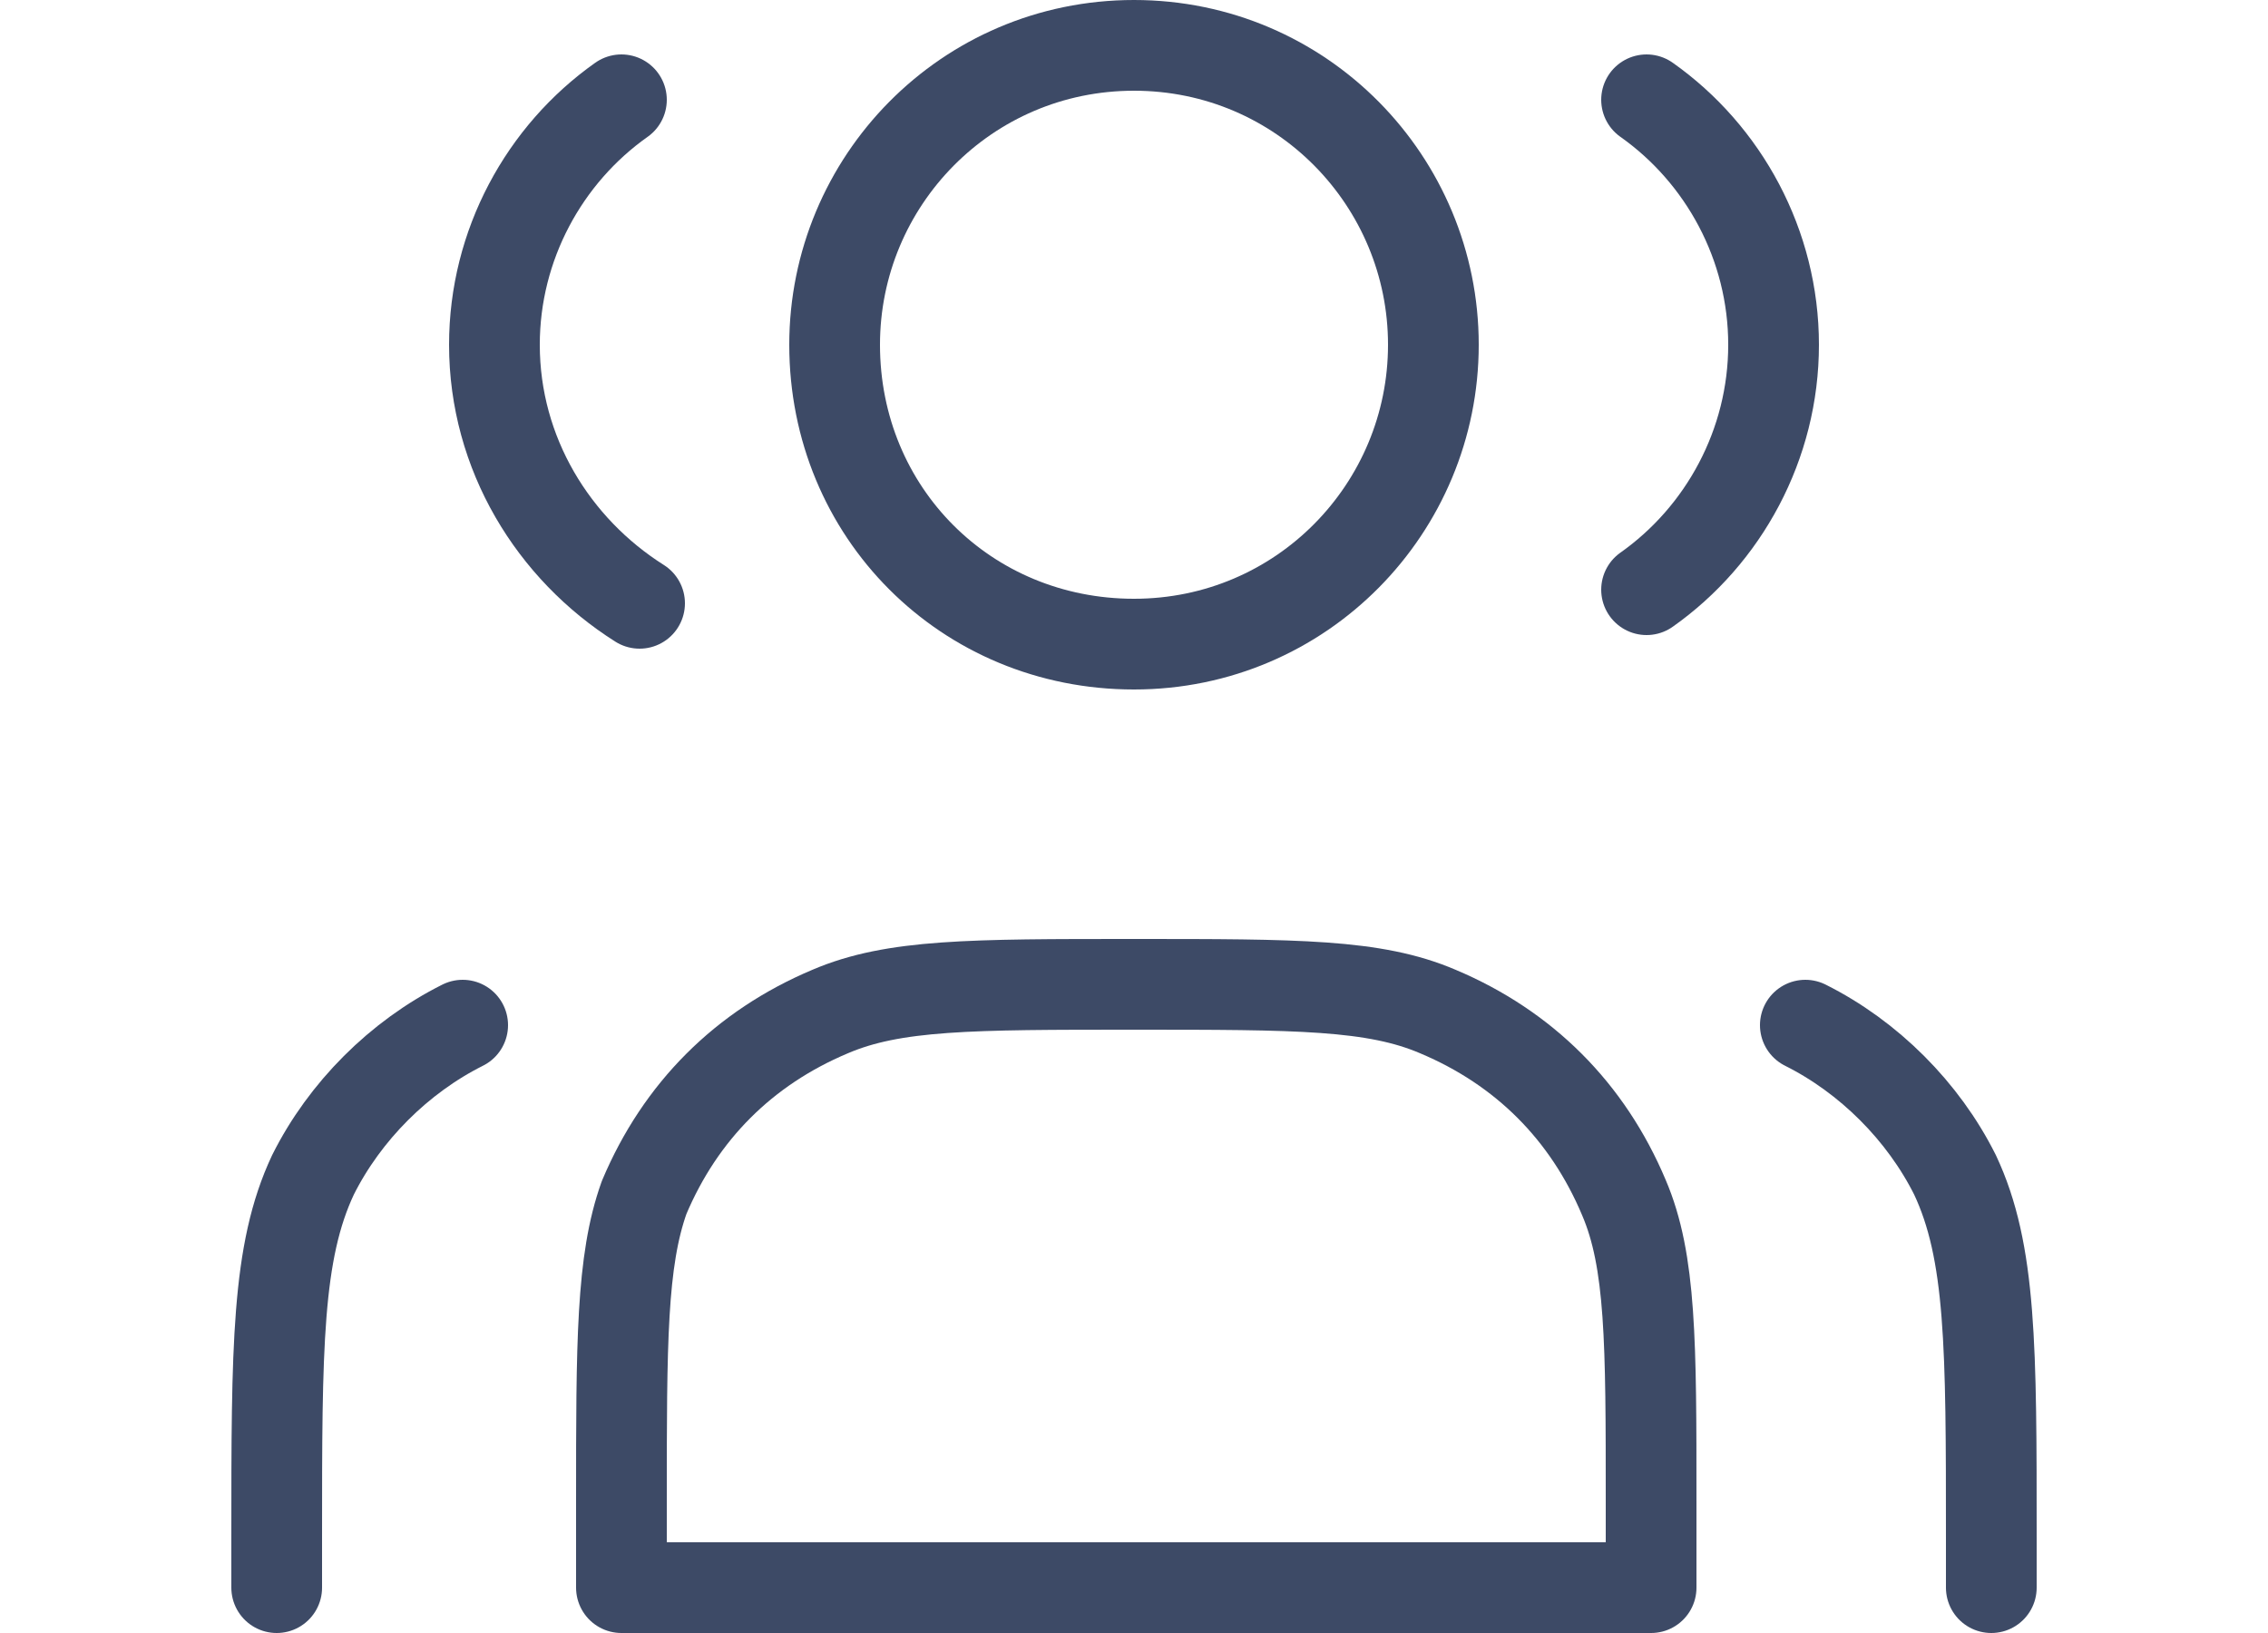 <?xml version="1.0" encoding="utf-8"?>
<!-- Generator: Adobe Illustrator 25.0.1, SVG Export Plug-In . SVG Version: 6.00 Build 0)  -->
<svg version="1.1" id="图层_1" xmlns="http://www.w3.org/2000/svg" xmlns:xlink="http://www.w3.org/1999/xlink" x="0px" y="0px"
	 viewBox="0 0 50 36" style="enable-background:new 0 0 50 36;" xml:space="preserve">
<style type="text/css">
	.st0{fill:none;stroke:#3D4A66;stroke-width:2;stroke-linecap:round;stroke-linejoin:round;stroke-miterlimit:3.083;}
</style>
<g>
	<path class="st0" d="M25,14.2c3.7,0,6.6-3,6.6-6.6C31.6,4,28.7,1,25,1s-6.6,3-6.6,6.6C18.4,11.3,21.3,14.2,25,14.2z"/>
	<path class="st0" d="M13.7,2.2c-1.7,1.2-2.8,3.2-2.8,5.4c0,2.4,1.3,4.5,3.2,5.7"/>
	<path class="st0" d="M36.3,2.2c1.7,1.2,2.8,3.2,2.8,5.4c0,2.2-1.1,4.2-2.8,5.4"/>
	<path class="st0" d="M13.7,33.1V35h22.7v-1.9c0-3.5,0-5.3-0.6-6.7c-0.8-1.9-2.2-3.3-4.1-4.1c-1.4-0.6-3.1-0.6-6.7-0.6
		s-5.3,0-6.7,0.6c-1.9,0.8-3.3,2.2-4.1,4.1C13.7,27.8,13.7,29.6,13.7,33.1z"/>
	<path class="st0" d="M43.9,35v-1.1c0-4.2,0-6.3-0.8-8c-0.7-1.4-1.9-2.6-3.3-3.3"/>
	<path class="st0" d="M6.1,35v-1.1c0-4.2,0-6.3,0.8-8c0.7-1.4,1.9-2.6,3.3-3.3"/>
</g>
</svg>
